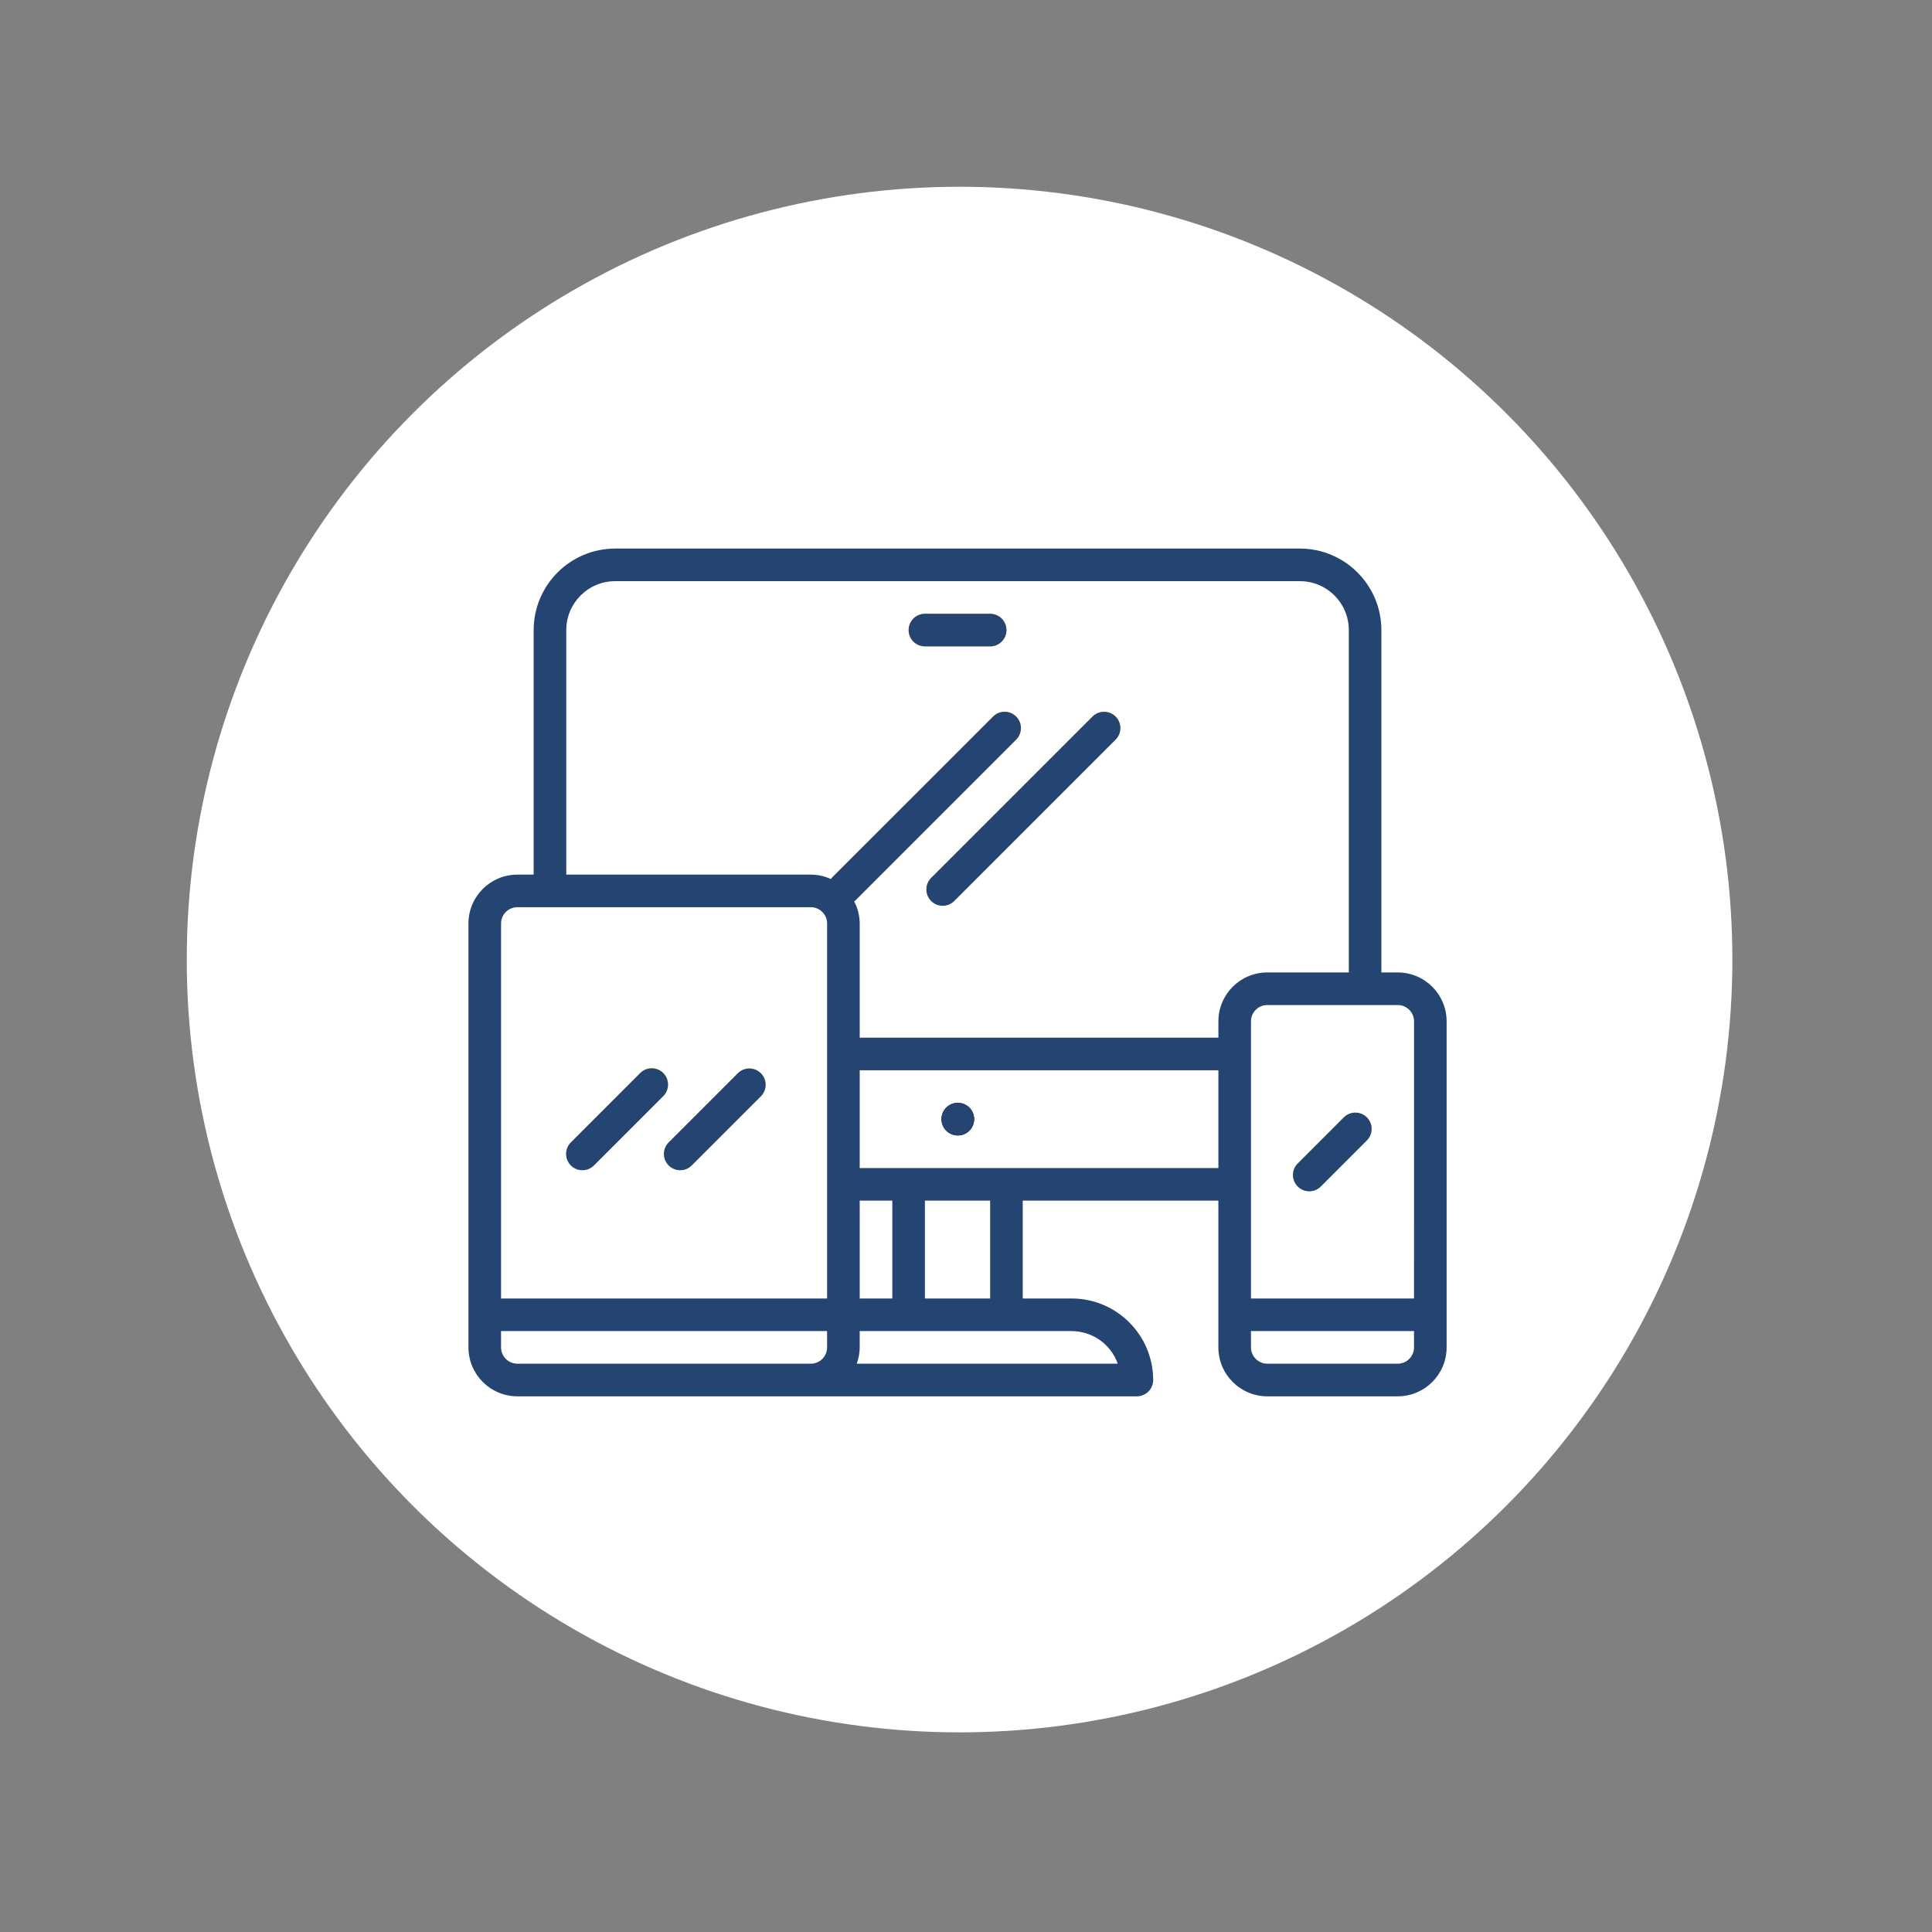 <?xml version="1.0" encoding="utf-8"?>
<!-- Generator: Adobe Illustrator 15.1.0, SVG Export Plug-In . SVG Version: 6.00 Build 0)  -->
<!DOCTYPE svg PUBLIC "-//W3C//DTD SVG 1.1//EN" "http://www.w3.org/Graphics/SVG/1.1/DTD/svg11.dtd">
<svg version="1.1" id="Layer_1" xmlns="http://www.w3.org/2000/svg" xmlns:xlink="http://www.w3.org/1999/xlink" x="0px" y="0px"
	 width="150px" height="150px" viewBox="0 0 150 150" enable-background="new 0 0 150 150" xml:space="preserve">
<rect x="0" y="0" width="150" height="150" fill="#808080" stroke="none"/>
<circle fill="#FFFFFF" cx="74.5" cy="74.5" r="60"/>
<path fill="#FCF05A" d="M45.231,90.84c-0.699,0-1.266-0.566-1.266-1.264c0-0.336,0.133-0.658,0.371-0.895l5.369-5.371
	c0.486-0.502,1.288-0.517,1.79-0.029c0.502,0.486,0.517,1.287,0.03,1.791c-0.009,0.008-0.02,0.018-0.03,0.029l-5.37,5.369
	C45.889,90.709,45.566,90.84,45.231,90.84z"/>
<path fill="#FCF05A" d="M52.826,90.84c-0.699,0-1.266-0.566-1.266-1.264c0-0.336,0.133-0.658,0.37-0.895l5.37-5.371
	c0.502-0.484,1.303-0.472,1.79,0.03c0.473,0.49,0.473,1.269,0,1.761l-5.37,5.369C53.482,90.709,53.16,90.84,52.826,90.84z"/>
<g>
	<path fill="#FDBD40" d="M65.483,70.31c-0.699,0-1.267-0.567-1.267-1.267c0-0.334,0.134-0.657,0.371-0.894l12.532-12.531
		c0.502-0.486,1.303-0.472,1.79,0.031c0.472,0.491,0.472,1.269,0,1.759L66.378,69.939C66.14,70.178,65.817,70.311,65.483,70.31
		L65.483,70.31z"/>
	<path fill="#FDBD40" d="M73.204,70.31c-0.7,0-1.268-0.567-1.268-1.267c0-0.334,0.136-0.657,0.372-0.894l12.531-12.531
		c0.503-0.486,1.306-0.472,1.791,0.031c0.474,0.491,0.474,1.269,0,1.759L74.099,69.939C73.862,70.176,73.54,70.31,73.204,70.31
		L73.204,70.31z"/>
</g>
<path fill="#FCF05A" d="M101.664,92.479c-0.697,0-1.266-0.565-1.266-1.268c0-0.336,0.135-0.656,0.371-0.893l3.58-3.582
	c0.502-0.484,1.303-0.469,1.789,0.033c0.473,0.489,0.473,1.268,0,1.758l-3.58,3.58C102.322,92.344,102.001,92.479,101.664,92.479z"
	/>
<path d="M74.368,88.156c-0.7,0.004-1.268-0.561-1.272-1.258c-0.003-0.699,0.561-1.271,1.26-1.273h0.012
	c0.698,0,1.265,0.564,1.265,1.266C75.633,87.59,75.066,88.156,74.368,88.156z"/>
<path fill="#FDBD40" d="M76.874,50.185h-5.063c-0.698,0-1.266-0.566-1.266-1.266s0.567-1.266,1.266-1.266h5.063
	c0.699,0,1.267,0.567,1.267,1.266C78.141,49.618,77.573,50.185,76.874,50.185z"/>
<g>
	<path fill="#244571" d="M108.518,75.5h-1.267V48.919c-0.004-3.494-2.835-6.325-6.327-6.329H47.762
		c-3.493,0.004-6.324,2.835-6.329,6.329v18.986h-1.265c-2.098,0-3.798,1.7-3.798,3.797v32.907c0,2.098,1.7,3.801,3.798,3.801l0,0
		h48.098c0.698,0,1.267-0.568,1.267-1.27c-0.007-3.492-2.837-6.322-6.329-6.326h-3.799v-7.597h15.189v11.392
		c0,2.098,1.7,3.801,3.799,3.801l0,0h10.125c2.098,0,3.797-1.703,3.797-3.801l0,0V79.297C112.314,77.199,110.615,75.5,108.518,75.5z
		 M64.216,104.609c0,0.701-0.566,1.268-1.265,1.268H40.168c-0.699,0-1.267-0.566-1.267-1.268v-1.264h25.314L64.216,104.609
		L64.216,104.609z M64.216,100.814H38.902V71.702c0-0.7,0.567-1.266,1.267-1.266h22.783c0.698,0,1.265,0.566,1.265,1.266
		L64.216,100.814L64.216,100.814z M83.203,103.346c1.607,0.002,3.041,1.014,3.579,2.531H66.515c0.15-0.404,0.229-0.834,0.232-1.268
		v-1.264H83.203L83.203,103.346z M66.748,100.814v-7.597h2.531v7.597H66.748z M71.811,100.814v-7.597h5.063v7.597H71.811z
		 M94.596,90.688H66.748v-7.592h27.848V90.688z M94.596,79.297v1.266H66.748v-8.859c-0.003-0.601-0.152-1.192-0.432-1.723
		c0.019-0.017,0.044-0.022,0.063-0.042L78.91,57.407c0.482-0.502,0.47-1.304-0.031-1.79c-0.49-0.474-1.27-0.474-1.759,0
		L64.587,68.148c-0.03,0.032-0.043,0.072-0.069,0.105c-0.491-0.228-1.025-0.346-1.566-0.348H43.965V48.919
		c0-2.098,1.699-3.797,3.797-3.797h53.162c2.098,0,3.797,1.699,3.797,3.797V75.5h-6.328C96.295,75.5,94.596,77.199,94.596,79.297z
		 M109.784,104.609c0,0.701-0.567,1.268-1.267,1.268H98.393c-0.699,0-1.267-0.566-1.267-1.268v-1.264h12.658V104.609z
		 M109.784,100.814H97.126V79.297c0-0.701,0.567-1.266,1.267-1.266h10.125c0.699,0,1.268,0.564,1.268,1.266L109.784,100.814
		L109.784,100.814z"/>
	<path fill="#244571" d="M51.495,83.311c-0.494-0.492-1.295-0.492-1.79,0l-5.369,5.371c-0.503,0.484-0.517,1.285-0.031,1.789
		c0.485,0.502,1.287,0.519,1.79,0.029c0.011-0.01,0.021-0.018,0.031-0.029l5.37-5.369C51.989,84.605,51.989,83.805,51.495,83.311z"
		/>
	<path fill="#244571" d="M57.3,83.311l-5.37,5.371c-0.502,0.484-0.517,1.285-0.03,1.789c0.485,0.502,1.286,0.519,1.789,0.029
		c0.012-0.01,0.021-0.018,0.031-0.029l5.37-5.369c0.486-0.504,0.472-1.303-0.031-1.791C58.568,82.838,57.79,82.838,57.3,83.311z"/>
	<path fill="#244571" d="M84.839,55.618L72.308,68.149c-0.503,0.484-0.516,1.287-0.03,1.79c0.485,0.502,1.286,0.517,1.79,0.031
		c0.01-0.011,0.021-0.021,0.031-0.031L86.63,57.408c0.485-0.503,0.472-1.304-0.03-1.79C86.107,55.145,85.33,55.145,84.839,55.618z"
		/>
	<path fill="#244571" d="M104.35,86.736l-3.58,3.582c-0.504,0.483-0.516,1.285-0.029,1.789c0.486,0.502,1.285,0.518,1.789,0.031
		c0.011-0.013,0.021-0.021,0.031-0.031l3.578-3.58c0.485-0.502,0.473-1.305-0.031-1.791
		C105.618,86.264,104.839,86.264,104.35,86.736z"/>
	<path fill="#244571" d="M74.368,88.156c0.698,0,1.265-0.566,1.265-1.266c0-0.701-0.566-1.267-1.265-1.267h-0.012
		c-0.7,0.004-1.264,0.574-1.26,1.272C73.101,87.596,73.668,88.16,74.368,88.156z"/>
	<path fill="#244571" d="M76.874,47.653h-5.063c-0.698,0-1.266,0.567-1.266,1.266c0,0.699,0.567,1.266,1.266,1.266h5.063
		c0.699,0,1.267-0.566,1.267-1.266S77.573,47.653,76.874,47.653z"/>
</g>
</svg>
